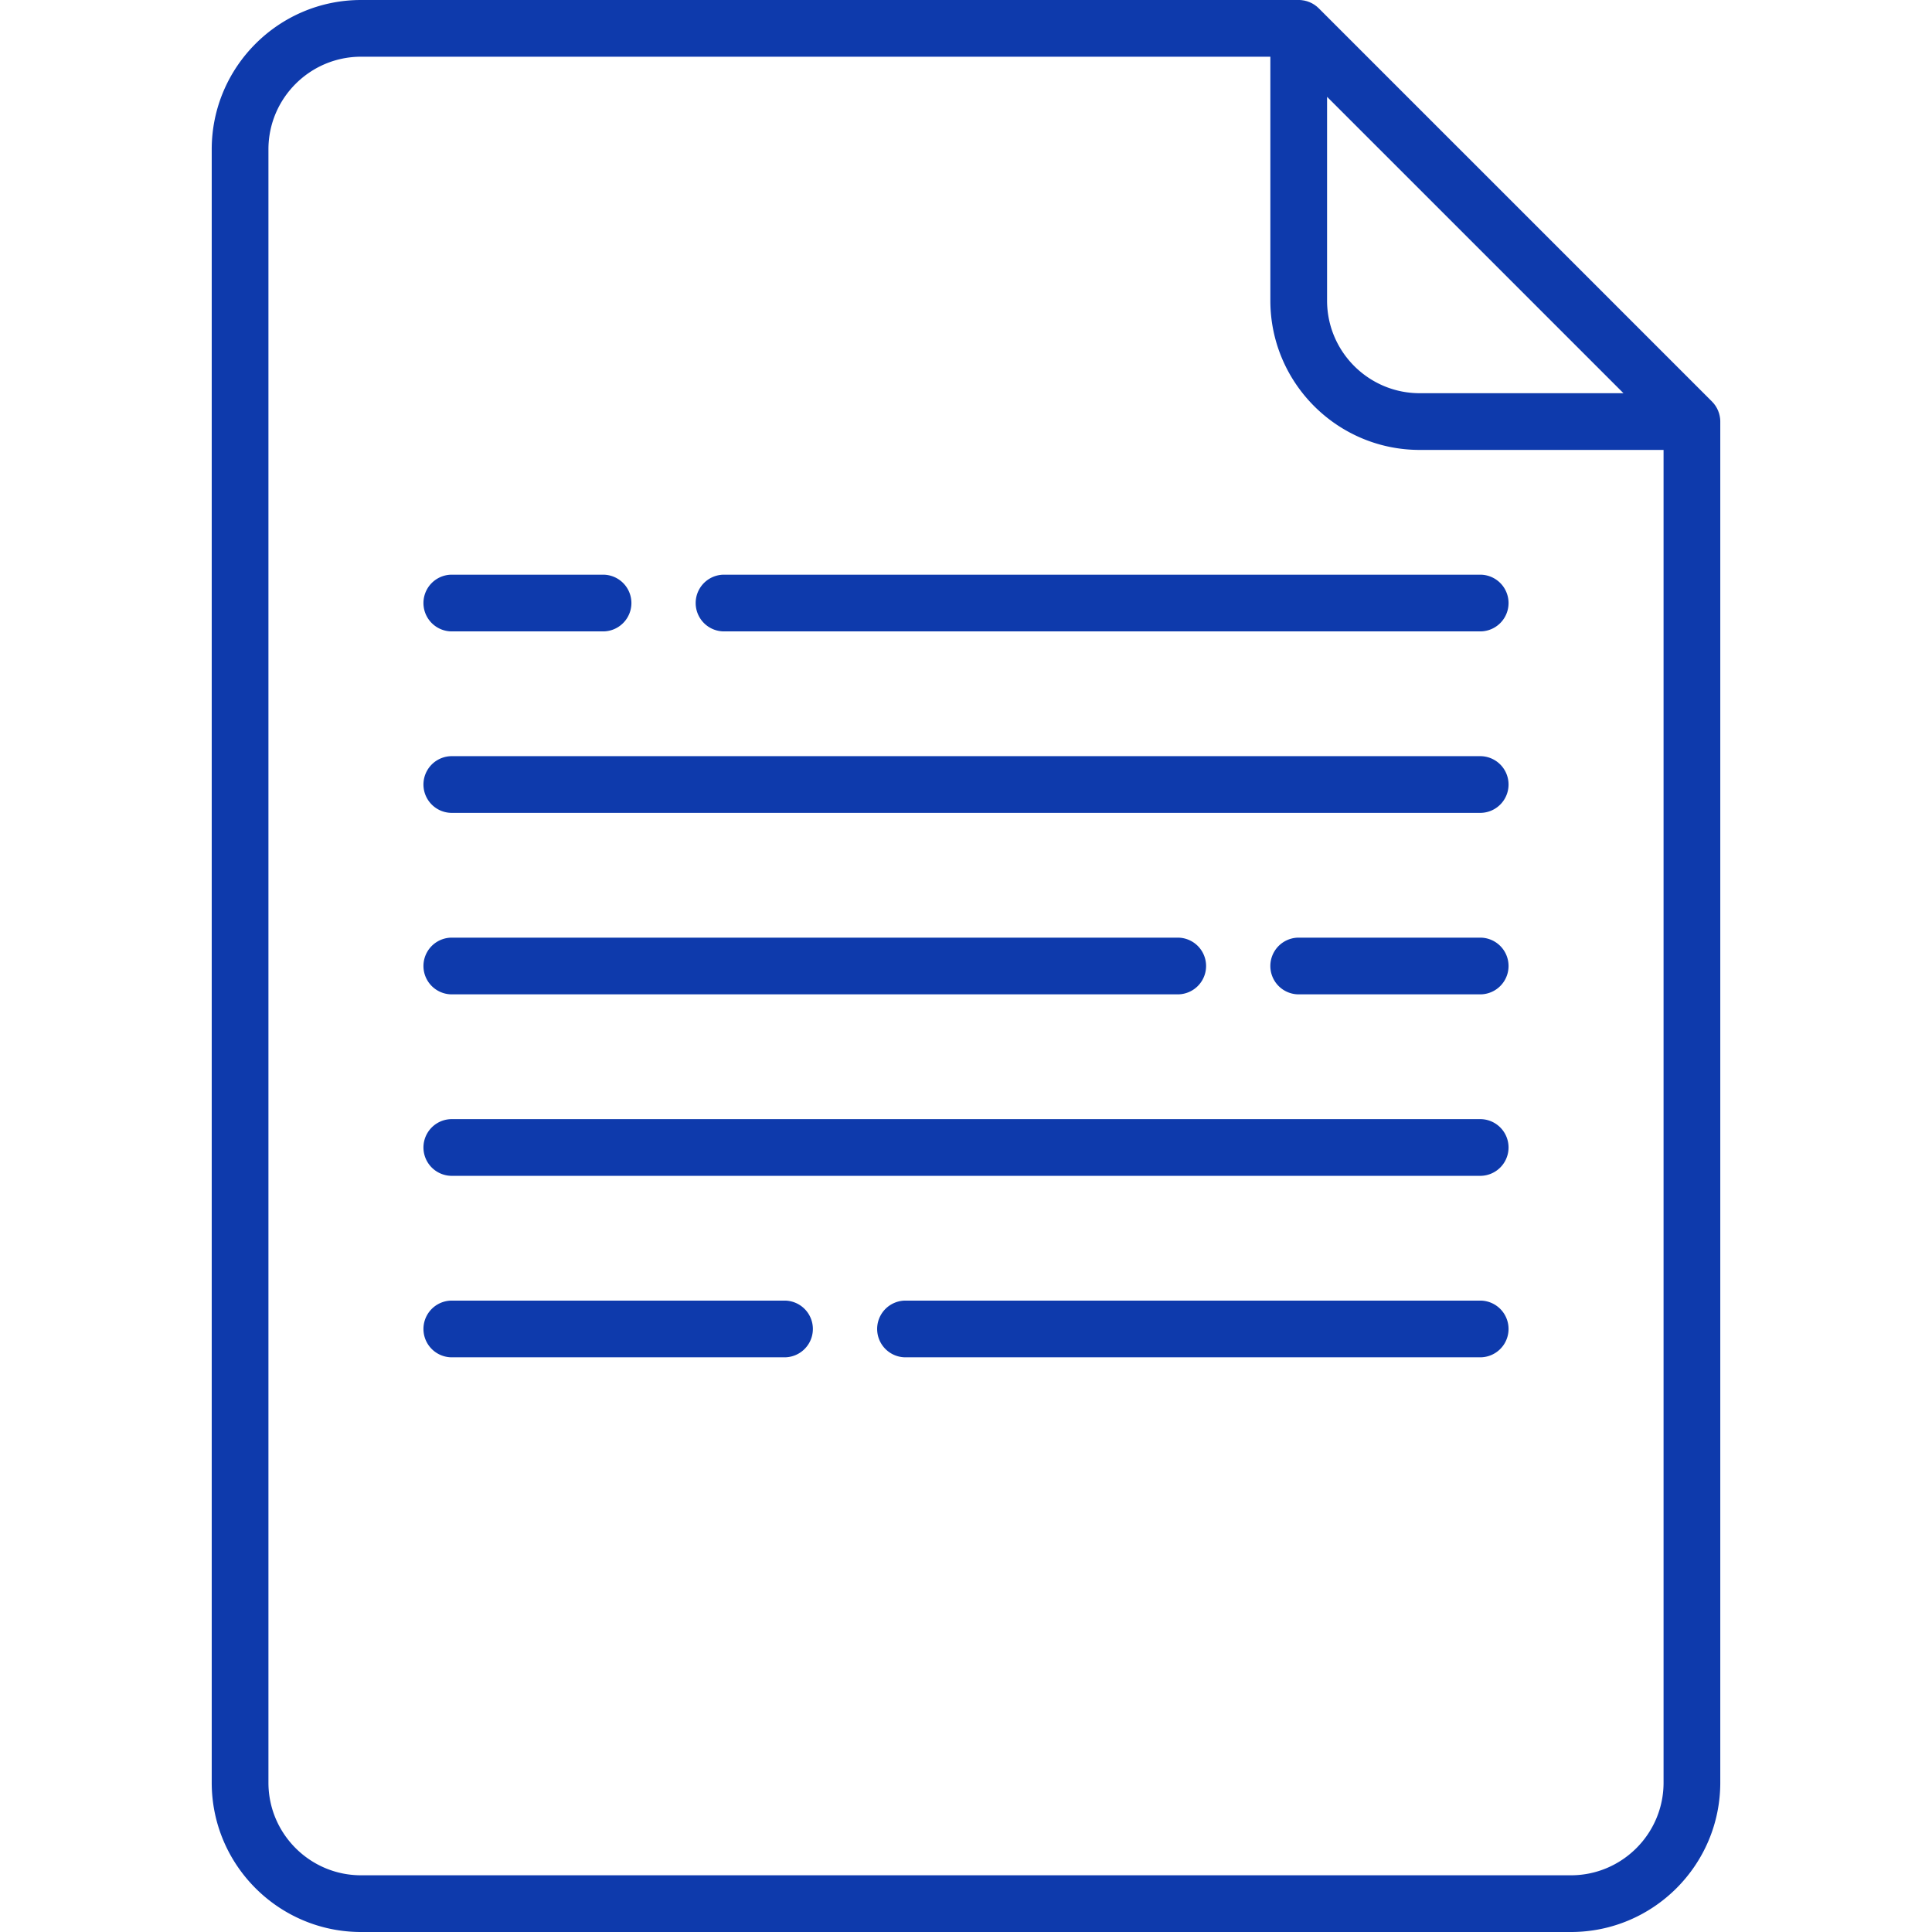 <svg xmlns="http://www.w3.org/2000/svg" viewBox="0 0 511 511" fill="#0E3AAC" xmlns:v="https://vecta.io/nano"><path d="M454.962 110.751c-.018-.185-.05-.365-.081-.545l-.028-.182-.159-.632-.02-.077-.224-.625-.023-.064-.269-.57-.045-.094-.301-.504-.077-.127-.33-.446-.109-.145-.451-.498-.042-.046-104-104c-.018-.018-.038-.033-.057-.051l-.486-.44-.169-.126-.42-.311-.156-.095-.475-.284-.111-.053-.554-.262-.074-.027-.616-.221-.081-.021-.628-.158c-.063-.013-.128-.018-.192-.029l-.536-.08C344.001.013 343.751 0 343.5 0h-248C73.72 0 56 17.72 56 39.5v432c0 21.78 17.72 39.5 39.5 39.5h320c21.78 0 39.5-17.72 39.5-39.5v-360a7.47 7.47 0 0 0-.038-.749zM351 25.606L429.394 104H375.5c-13.509 0-24.5-10.99-24.5-24.5V25.606zM415.5 496h-320C81.991 496 71 485.01 71 471.5v-432C71 25.99 81.991 15 95.5 15H336v64.5c0 21.78 17.72 39.5 39.5 39.5H440v352.5c0 13.51-10.991 24.5-24.5 24.5zm-24-248h-48.002a7.5 7.5 0 1 0 0 15H391.5a7.5 7.5 0 1 0 0-15zm-272 15h192.001a7.5 7.5 0 1 0 0-15H119.5a7.5 7.5 0 1 0 0 15zm272-111h-200a7.5 7.5 0 1 0 0 15h200a7.5 7.5 0 1 0 0-15zm-272 15h40.003a7.5 7.5 0 1 0 0-15H119.5a7.5 7.5 0 1 0 0 15zm272 177h-152a7.5 7.5 0 1 0 0 15h152a7.5 7.5 0 1 0 0-15zm-184 0h-88a7.5 7.5 0 1 0 0 15h88a7.5 7.5 0 1 0 0-15z"/><use href="#B"/><use href="#B" y="96"/><defs ><path id="B" d="M391.5 200h-272a7.5 7.5 0 1 0 0 15h272a7.5 7.5 0 1 0 0-15z"/></defs></svg>